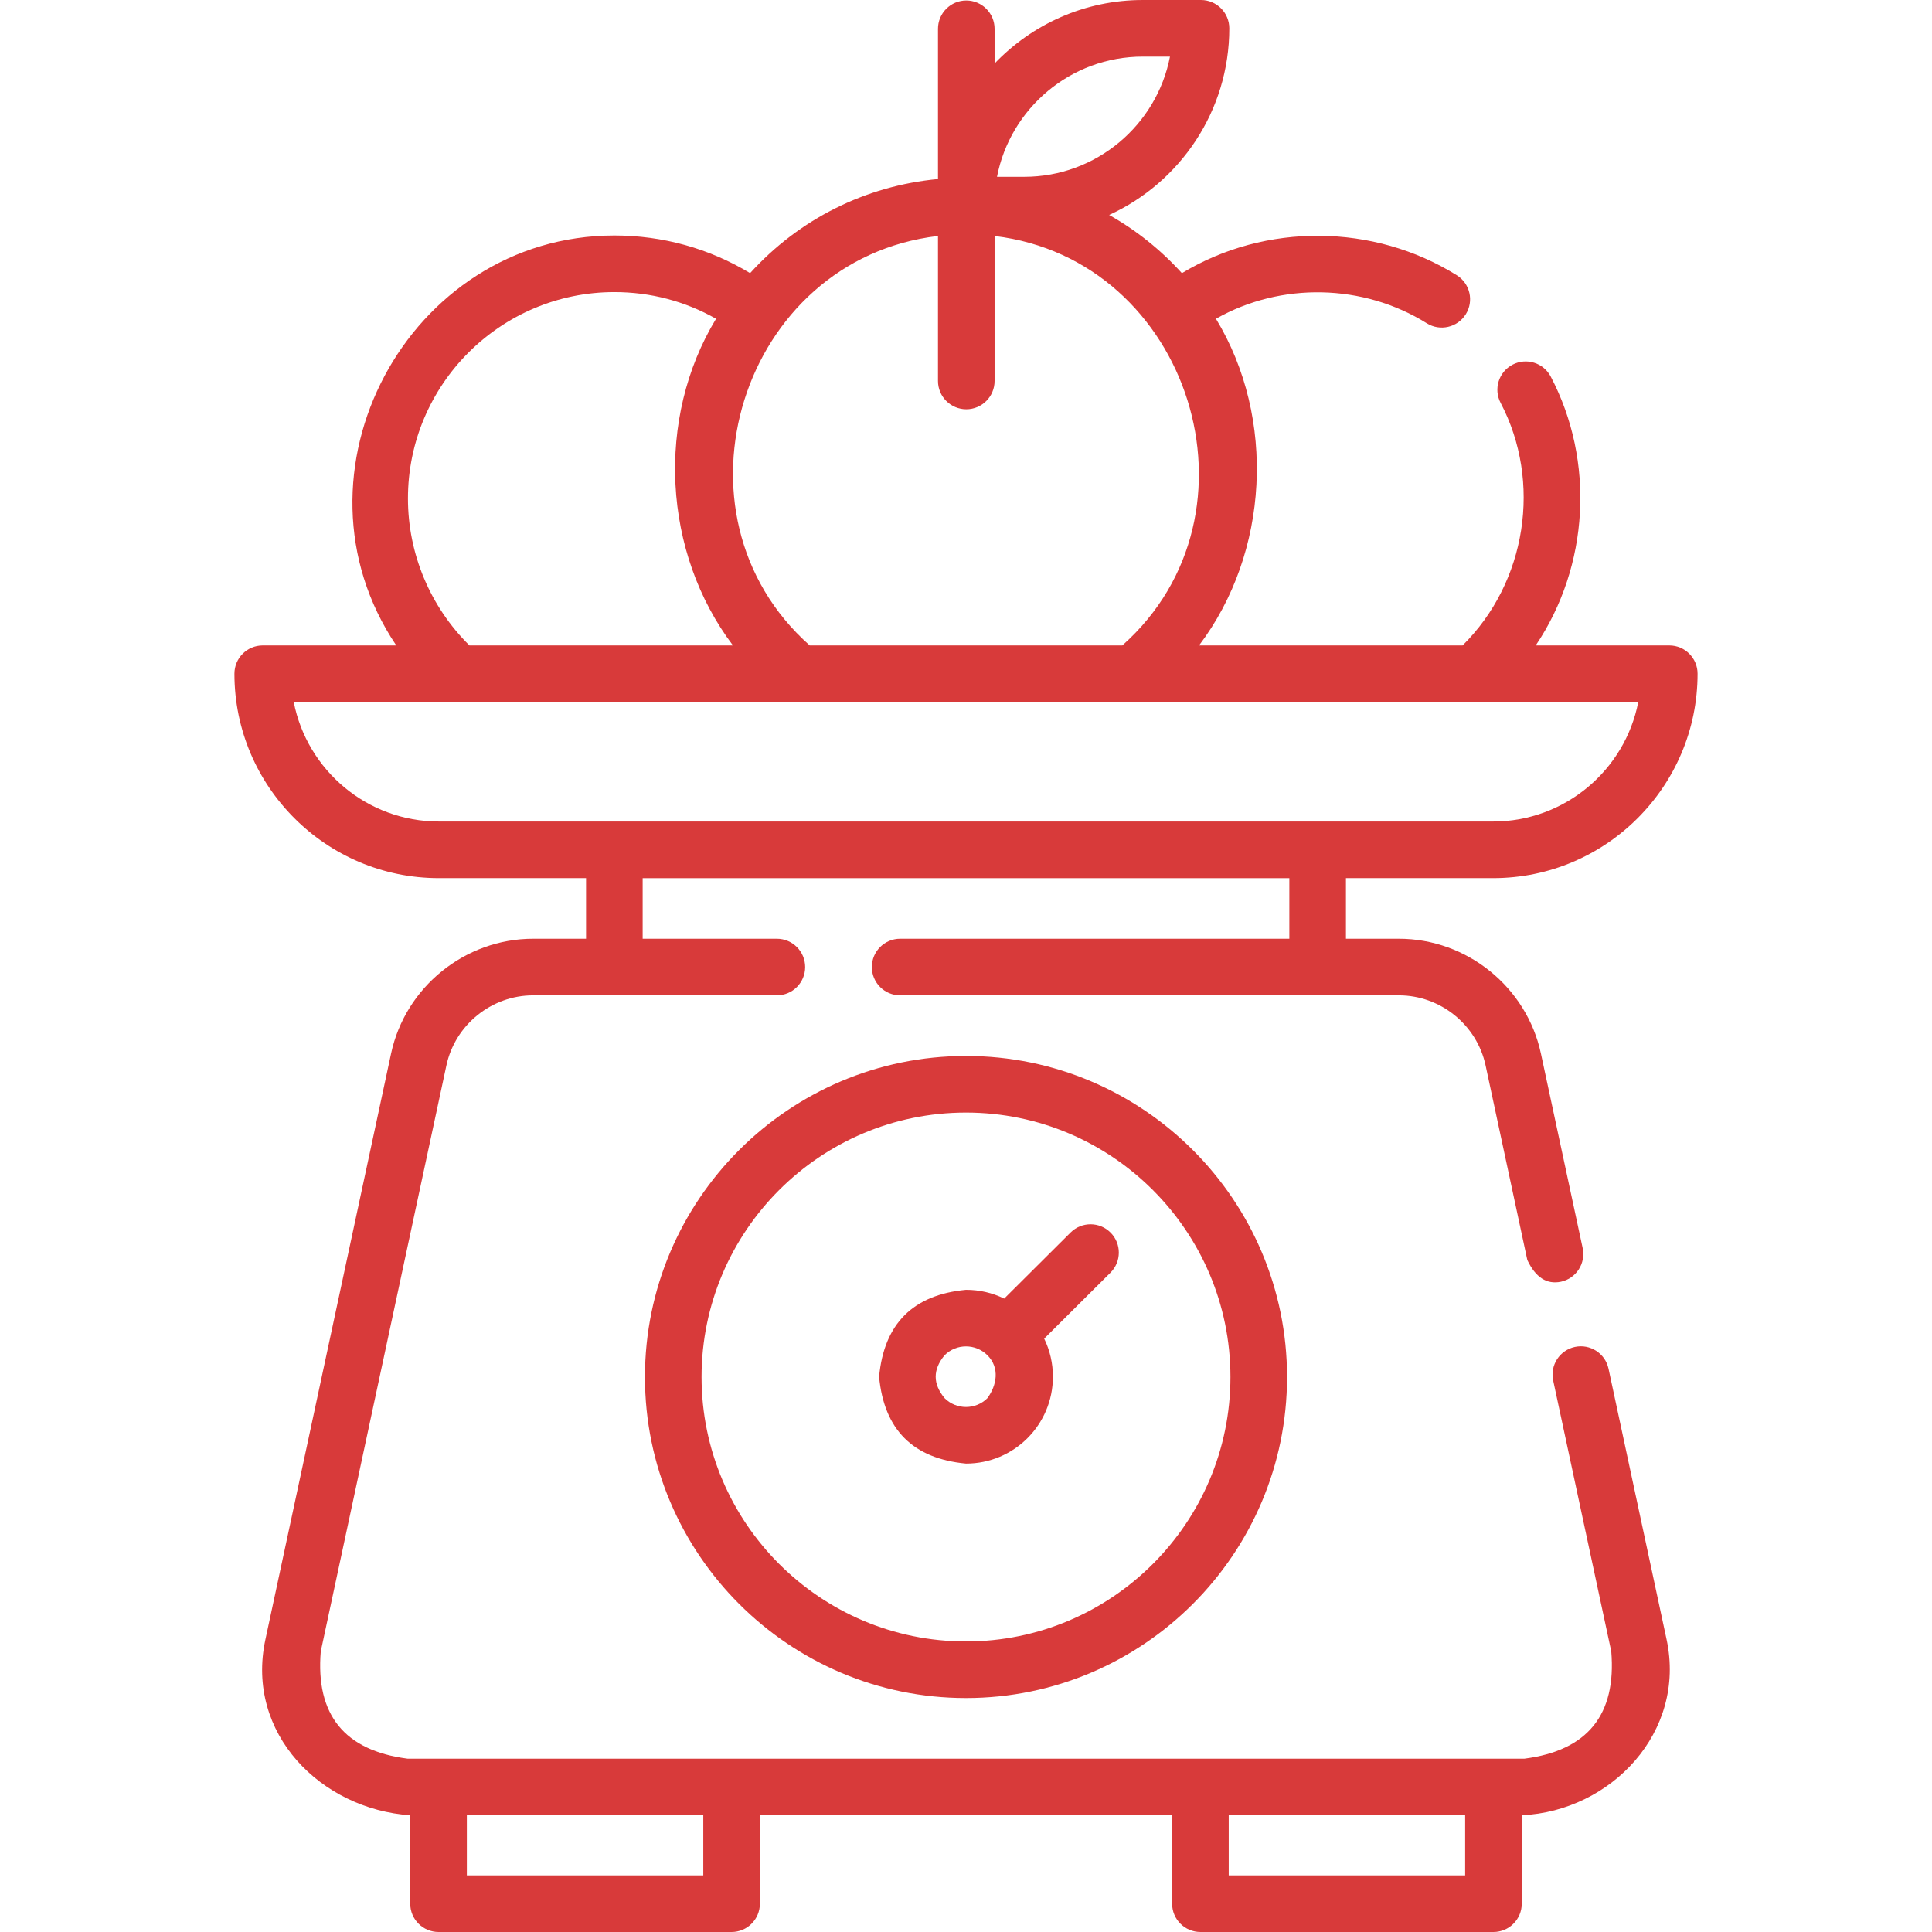 <svg width="64" height="64" viewBox="0 0 64 64" fill="none" xmlns="http://www.w3.org/2000/svg">
<path d="M53.284 45.339C53.175 44.833 52.676 44.511 52.171 44.619C51.665 44.727 51.342 45.226 51.451 45.732L53.375 54.705C53.549 56.803 52.591 57.988 50.502 58.258H13.498C11.409 57.988 10.452 56.803 10.626 54.705L14.788 35.293C15.076 33.948 16.284 32.972 17.66 32.972H25.734C26.252 32.972 26.672 32.552 26.672 32.035C26.672 31.517 26.252 31.097 25.734 31.097H21.289V29.09H42.711V31.097H29.819C29.301 31.097 28.881 31.517 28.881 32.035C28.881 32.552 29.301 32.972 29.819 32.972H46.34C47.716 32.972 48.924 33.948 49.212 35.294L50.594 41.739C50.866 42.316 51.237 42.556 51.708 42.459C52.214 42.35 52.536 41.852 52.428 41.345L51.045 34.901C50.573 32.697 48.594 31.097 46.34 31.097H44.586V29.089H49.463C53.197 29.089 56.234 26.052 56.234 22.318C56.234 21.8 55.814 21.381 55.297 21.381H50.873C52.643 18.752 52.84 15.275 51.37 12.475C51.13 12.017 50.563 11.84 50.104 12.081C49.646 12.322 49.469 12.888 49.71 13.347C51.082 15.959 50.571 19.287 48.45 21.381H39.72C42.041 18.313 42.281 13.858 40.28 10.56C42.431 9.338 45.165 9.397 47.264 10.709C47.703 10.983 48.282 10.849 48.556 10.41C48.831 9.971 48.697 9.393 48.258 9.118C45.51 7.402 41.924 7.371 39.152 9.049C38.448 8.271 37.634 7.623 36.742 7.121C39.088 6.049 40.722 3.68 40.722 0.938C40.722 0.42 40.302 0 39.784 0H37.857C35.928 0 34.185 0.808 32.947 2.103V0.954C32.947 0.436 32.527 0.016 32.009 0.016C31.492 0.016 31.072 0.436 31.072 0.954V5.931C28.668 6.157 26.471 7.257 24.848 9.048C23.495 8.23 21.958 7.801 20.352 7.801C13.515 7.801 9.293 15.687 13.127 21.381H8.704C8.186 21.381 7.766 21.8 7.766 22.318C7.766 26.052 10.804 29.089 14.537 29.089H19.414V31.097H17.66C15.405 31.097 13.427 32.697 12.955 34.9L8.792 54.311C8.122 57.435 10.647 59.934 13.59 60.133V63.062C13.59 63.58 14.01 64 14.528 64H24.235C24.752 64 25.172 63.58 25.172 63.062V60.133H38.828V63.062C38.828 63.58 39.248 64 39.766 64H49.472C49.99 64 50.41 63.58 50.41 63.062V60.133C53.361 59.998 55.866 57.382 55.208 54.311L53.284 45.339ZM37.857 1.875H38.757C38.318 4.141 36.319 5.857 33.928 5.857H33.027C33.466 3.591 35.465 1.875 37.857 1.875ZM31.072 7.817V12.62C31.072 13.138 31.492 13.558 32.01 13.558C32.527 13.558 32.947 13.138 32.947 12.62V7.818C39.425 8.593 42.093 17.016 37.178 21.381H26.823C21.909 17.018 24.548 8.584 31.072 7.817ZM13.514 16.512C13.514 12.742 16.581 9.676 20.352 9.676C21.549 9.676 22.698 9.979 23.72 10.56C21.716 13.866 21.954 18.306 24.28 21.381H15.551C14.252 20.099 13.514 18.344 13.514 16.512ZM9.731 23.256H54.269C53.831 25.508 51.842 27.214 49.463 27.214H14.537C12.158 27.214 10.17 25.508 9.731 23.256ZM23.297 62.125H15.465V60.133H23.297V62.125ZM48.535 62.125H40.703V60.133H48.535V62.125Z" fill="#D83A3A"/>
<path d="M21.365 45.615C21.365 51.479 26.136 56.25 32 56.25C37.864 56.25 42.635 51.479 42.635 45.615C42.635 39.751 37.864 34.98 32 34.98C26.136 34.98 21.365 39.751 21.365 45.615ZM40.76 45.615C40.76 50.445 36.831 54.375 32 54.375C27.17 54.375 23.24 50.445 23.24 45.615C23.24 40.784 27.17 36.855 32 36.855C36.831 36.855 40.76 40.784 40.76 45.615Z" fill="#D83A3A"/>
<path d="M32 42.727C30.245 42.891 29.286 43.851 29.121 45.605C29.285 47.36 30.245 48.319 32 48.483C33.59 48.483 34.879 47.197 34.879 45.605C34.879 45.161 34.779 44.732 34.59 44.344L36.786 42.158C37.153 41.793 37.155 41.199 36.789 40.832C36.424 40.465 35.831 40.464 35.464 40.829L33.265 43.018C32.876 42.827 32.446 42.727 32 42.727ZM32.71 46.315C32.319 46.706 31.682 46.707 31.29 46.315C30.898 45.842 30.898 45.369 31.29 44.895C31.683 44.502 32.319 44.504 32.711 44.896C33.13 45.317 33.015 45.897 32.71 46.315Z" fill="#D83A3A"/>
</svg>
